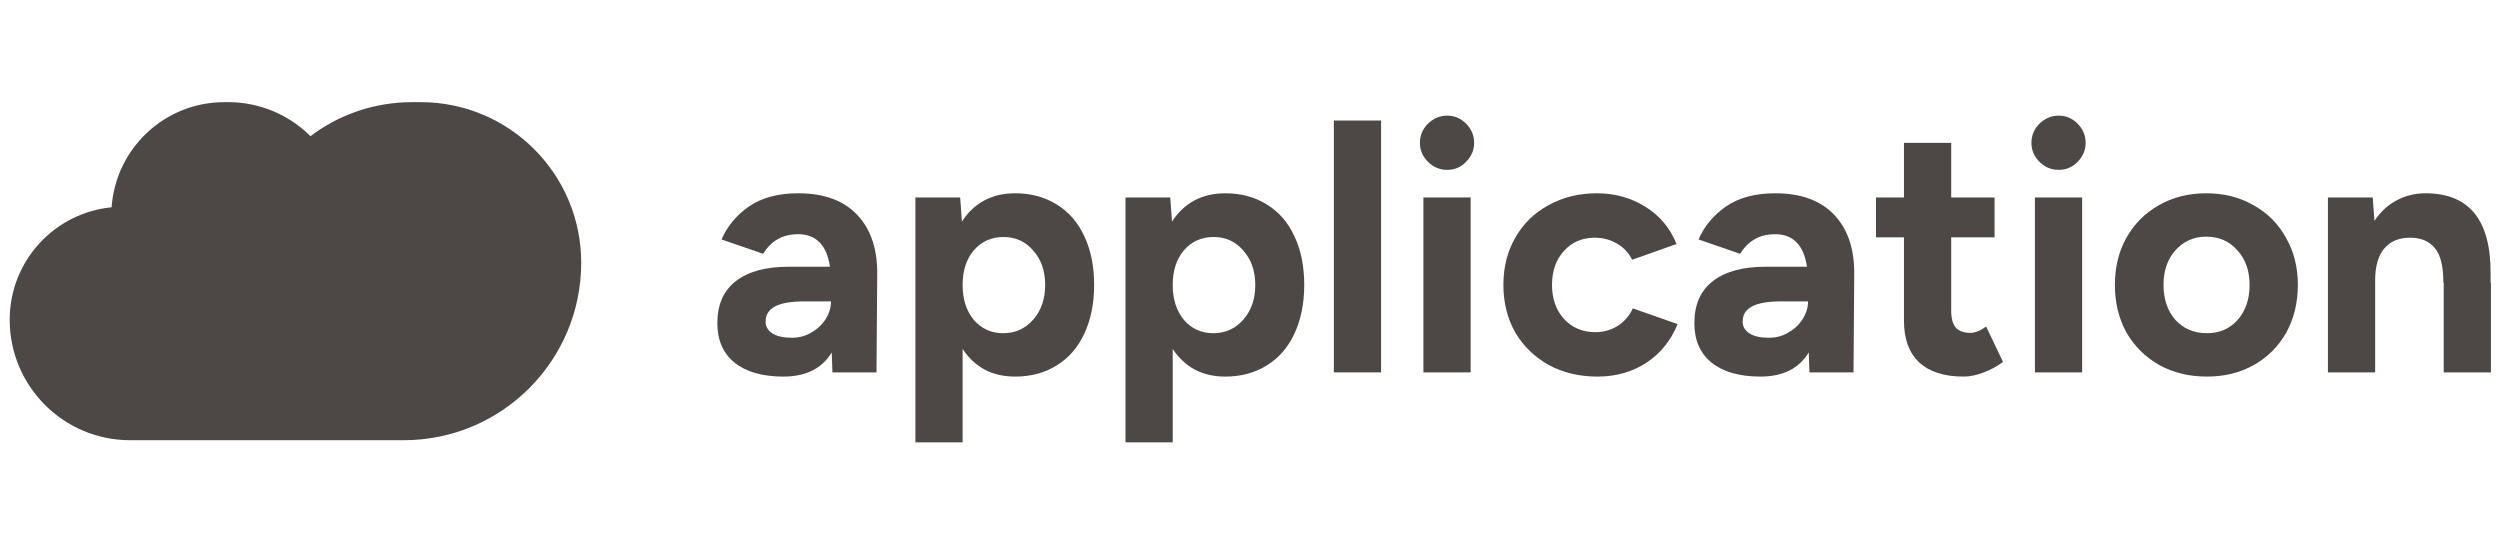 <svg width="238" height="52" viewBox="0 0 238 52" fill="none" xmlns="http://www.w3.org/2000/svg">
<path d="M221.619 18.8H225.882L226.048 21.031C226.603 20.188 227.292 19.544 228.113 19.1C228.957 18.634 229.889 18.4 230.911 18.4C235.062 18.4 237.127 20.942 237.105 26.027V26.926H237.138V35.451H232.642V26.926H232.609C232.609 25.327 232.331 24.217 231.776 23.596C231.244 22.952 230.467 22.63 229.445 22.63C228.357 22.63 227.525 22.985 226.948 23.695C226.392 24.384 226.115 25.383 226.115 26.693V35.451H221.619V18.8Z" fill="#4D4845"/>
<path d="M210.096 35.851C208.409 35.851 206.899 35.485 205.567 34.752C204.235 33.997 203.192 32.965 202.437 31.655C201.704 30.323 201.338 28.813 201.338 27.126C201.338 25.438 201.704 23.94 202.437 22.63C203.192 21.298 204.224 20.265 205.534 19.533C206.844 18.778 208.343 18.4 210.03 18.4C211.717 18.4 213.216 18.778 214.526 19.533C215.858 20.265 216.89 21.298 217.623 22.63C218.378 23.94 218.755 25.438 218.755 27.126C218.755 28.813 218.389 30.323 217.656 31.655C216.923 32.965 215.891 33.997 214.559 34.752C213.249 35.485 211.762 35.851 210.096 35.851ZM205.967 27.126C205.967 28.48 206.344 29.59 207.099 30.456C207.876 31.299 208.875 31.721 210.096 31.721C211.295 31.721 212.272 31.299 213.027 30.456C213.782 29.59 214.159 28.48 214.159 27.126C214.159 25.771 213.771 24.672 212.994 23.829C212.239 22.963 211.251 22.53 210.03 22.53C208.853 22.53 207.876 22.963 207.099 23.829C206.344 24.672 205.967 25.771 205.967 27.126Z" fill="#4D4845"/>
<path d="M193.724 18.8H198.219V35.451H193.724V18.8ZM195.988 16.169C195.278 16.169 194.667 15.914 194.157 15.403C193.646 14.893 193.391 14.293 193.391 13.605C193.391 12.895 193.646 12.284 194.157 11.773C194.689 11.263 195.3 11.007 195.988 11.007C196.676 11.007 197.276 11.263 197.787 11.773C198.297 12.284 198.553 12.895 198.553 13.605C198.553 14.293 198.297 14.893 197.787 15.403C197.298 15.914 196.699 16.169 195.988 16.169Z" fill="#4D4845"/>
<path d="M186.919 35.85C185.077 35.85 183.667 35.395 182.69 34.485C181.735 33.575 181.258 32.265 181.258 30.555V22.596H178.594V18.8H181.258V13.604H185.754V18.8H189.883V22.596H185.754V29.556C185.754 30.289 185.898 30.833 186.187 31.188C186.498 31.521 186.964 31.688 187.585 31.688C188.029 31.688 188.529 31.488 189.084 31.088L190.683 34.452C190.128 34.874 189.517 35.207 188.851 35.451C188.185 35.717 187.541 35.85 186.919 35.85Z" fill="#4D4845"/>
<path d="M172.193 33.553C171.26 35.085 169.728 35.851 167.597 35.851C165.599 35.851 164.045 35.407 162.935 34.519C161.847 33.631 161.303 32.376 161.303 30.756C161.303 29.002 161.891 27.67 163.068 26.759C164.244 25.849 165.91 25.394 168.063 25.394H172.026C171.715 23.329 170.705 22.297 168.996 22.297C167.53 22.297 166.42 22.918 165.665 24.162L161.702 22.796C162.235 21.553 163.101 20.509 164.3 19.666C165.521 18.822 167.086 18.4 168.996 18.4C171.482 18.4 173.369 19.1 174.657 20.498C175.945 21.875 176.566 23.784 176.522 26.227L176.455 35.451H172.259L172.193 33.553ZM165.898 30.622C165.898 31.089 166.12 31.466 166.565 31.755C167.009 32.021 167.619 32.154 168.396 32.154C169.084 32.154 169.706 31.988 170.261 31.655C170.838 31.322 171.293 30.889 171.627 30.356C171.96 29.823 172.126 29.268 172.126 28.691H169.662C168.307 28.691 167.342 28.857 166.764 29.19C166.187 29.501 165.898 29.979 165.898 30.622Z" fill="#4D4845"/>
<path d="M152.081 35.851C150.35 35.851 148.807 35.485 147.452 34.752C146.098 33.997 145.032 32.965 144.255 31.655C143.5 30.323 143.123 28.813 143.123 27.126C143.123 25.438 143.5 23.94 144.255 22.63C145.01 21.298 146.065 20.265 147.419 19.533C148.773 18.778 150.305 18.4 152.015 18.4C153.724 18.4 155.256 18.822 156.611 19.666C157.987 20.509 158.986 21.697 159.608 23.229L155.378 24.728C155.068 24.084 154.59 23.573 153.946 23.196C153.303 22.819 152.592 22.63 151.815 22.63C150.616 22.63 149.639 23.052 148.884 23.895C148.13 24.717 147.752 25.794 147.752 27.126C147.752 28.436 148.13 29.512 148.884 30.356C149.661 31.2 150.661 31.622 151.882 31.622C152.659 31.622 153.369 31.422 154.013 31.022C154.657 30.6 155.134 30.045 155.445 29.357L159.708 30.855C159.064 32.432 158.065 33.664 156.71 34.552C155.356 35.418 153.813 35.851 152.081 35.851Z" fill="#4D4845"/>
<path d="M135.509 18.8H140.005V35.451H135.509V18.8ZM137.773 16.169C137.063 16.169 136.452 15.914 135.942 15.403C135.431 14.893 135.176 14.293 135.176 13.605C135.176 12.895 135.431 12.284 135.942 11.773C136.475 11.263 137.085 11.007 137.773 11.007C138.462 11.007 139.061 11.263 139.572 11.773C140.082 12.284 140.338 12.895 140.338 13.605C140.338 14.293 140.082 14.893 139.572 15.403C139.083 15.914 138.484 16.169 137.773 16.169Z" fill="#4D4845"/>
<path d="M126.982 11.474H131.478V35.451H126.982V11.474Z" fill="#4D4845"/>
<path d="M107.146 18.8H111.409L111.576 21.098C112.131 20.232 112.83 19.566 113.674 19.1C114.54 18.634 115.528 18.4 116.638 18.4C118.147 18.4 119.468 18.756 120.601 19.466C121.755 20.177 122.632 21.187 123.232 22.497C123.853 23.806 124.164 25.349 124.164 27.126C124.164 28.88 123.853 30.423 123.232 31.755C122.632 33.065 121.755 34.075 120.601 34.785C119.468 35.496 118.147 35.851 116.638 35.851C115.55 35.851 114.584 35.629 113.74 35.185C112.897 34.719 112.197 34.064 111.642 33.22V42.112H107.146V18.8ZM111.642 27.126C111.642 28.48 111.998 29.59 112.708 30.456C113.441 31.299 114.373 31.721 115.505 31.721C116.66 31.721 117.615 31.288 118.369 30.423C119.124 29.557 119.502 28.458 119.502 27.126C119.502 25.794 119.124 24.706 118.369 23.862C117.637 22.996 116.693 22.563 115.539 22.563C114.384 22.563 113.441 22.985 112.708 23.829C111.998 24.672 111.642 25.771 111.642 27.126Z" fill="#4D4845"/>
<path d="M87.144 18.8H91.407L91.574 21.098C92.129 20.232 92.828 19.566 93.672 19.1C94.538 18.634 95.526 18.4 96.636 18.4C98.145 18.4 99.466 18.756 100.599 19.466C101.753 20.177 102.63 21.187 103.23 22.497C103.851 23.806 104.162 25.349 104.162 27.126C104.162 28.88 103.851 30.423 103.23 31.755C102.63 33.065 101.753 34.075 100.599 34.785C99.466 35.496 98.145 35.851 96.636 35.851C95.548 35.851 94.582 35.629 93.738 35.185C92.895 34.719 92.195 34.064 91.64 33.22V42.112H87.144V18.8ZM91.64 27.126C91.64 28.48 91.996 29.59 92.706 30.456C93.439 31.299 94.371 31.721 95.504 31.721C96.658 31.721 97.613 31.288 98.368 30.423C99.122 29.557 99.5 28.458 99.5 27.126C99.5 25.794 99.122 24.706 98.368 23.862C97.635 22.996 96.691 22.563 95.537 22.563C94.382 22.563 93.439 22.985 92.706 23.829C91.996 24.672 91.64 25.771 91.64 27.126Z" fill="#4D4845"/>
<path d="M79.181 33.553C78.249 35.085 76.716 35.851 74.585 35.851C72.587 35.851 71.033 35.407 69.923 34.519C68.835 33.631 68.291 32.376 68.291 30.756C68.291 29.002 68.879 27.67 70.056 26.759C71.233 25.849 72.898 25.394 75.051 25.394H79.014C78.704 23.329 77.693 22.297 75.984 22.297C74.519 22.297 73.409 22.918 72.654 24.162L68.691 22.796C69.224 21.553 70.089 20.509 71.288 19.666C72.509 18.822 74.075 18.4 75.984 18.4C78.471 18.4 80.358 19.1 81.645 20.498C82.933 21.875 83.555 23.784 83.51 26.227L83.444 35.451H79.248L79.181 33.553ZM72.887 30.622C72.887 31.089 73.109 31.466 73.553 31.755C73.997 32.021 74.607 32.154 75.384 32.154C76.073 32.154 76.694 31.988 77.249 31.655C77.827 31.322 78.282 30.889 78.615 30.356C78.948 29.823 79.114 29.268 79.114 28.691H76.65C75.296 28.691 74.33 28.857 73.753 29.19C73.175 29.501 72.887 29.979 72.887 30.622Z" fill="#4D4845"/>
<path fill-rule="evenodd" clip-rule="evenodd" d="M23.148 41.908V41.908H12.39C6.056 41.908 0.922 36.774 0.922 30.44C0.922 24.854 5.179 20.263 10.626 19.733C11.01 14.141 15.668 9.724 21.358 9.724H21.713C24.773 9.724 27.545 10.961 29.555 12.963C32.249 10.929 35.603 9.724 39.239 9.724H40.047C48.488 9.724 55.331 16.567 55.331 25.008C55.331 34.342 47.765 41.908 38.431 41.908H23.148Z" fill="#4D4845"/>
</svg>
